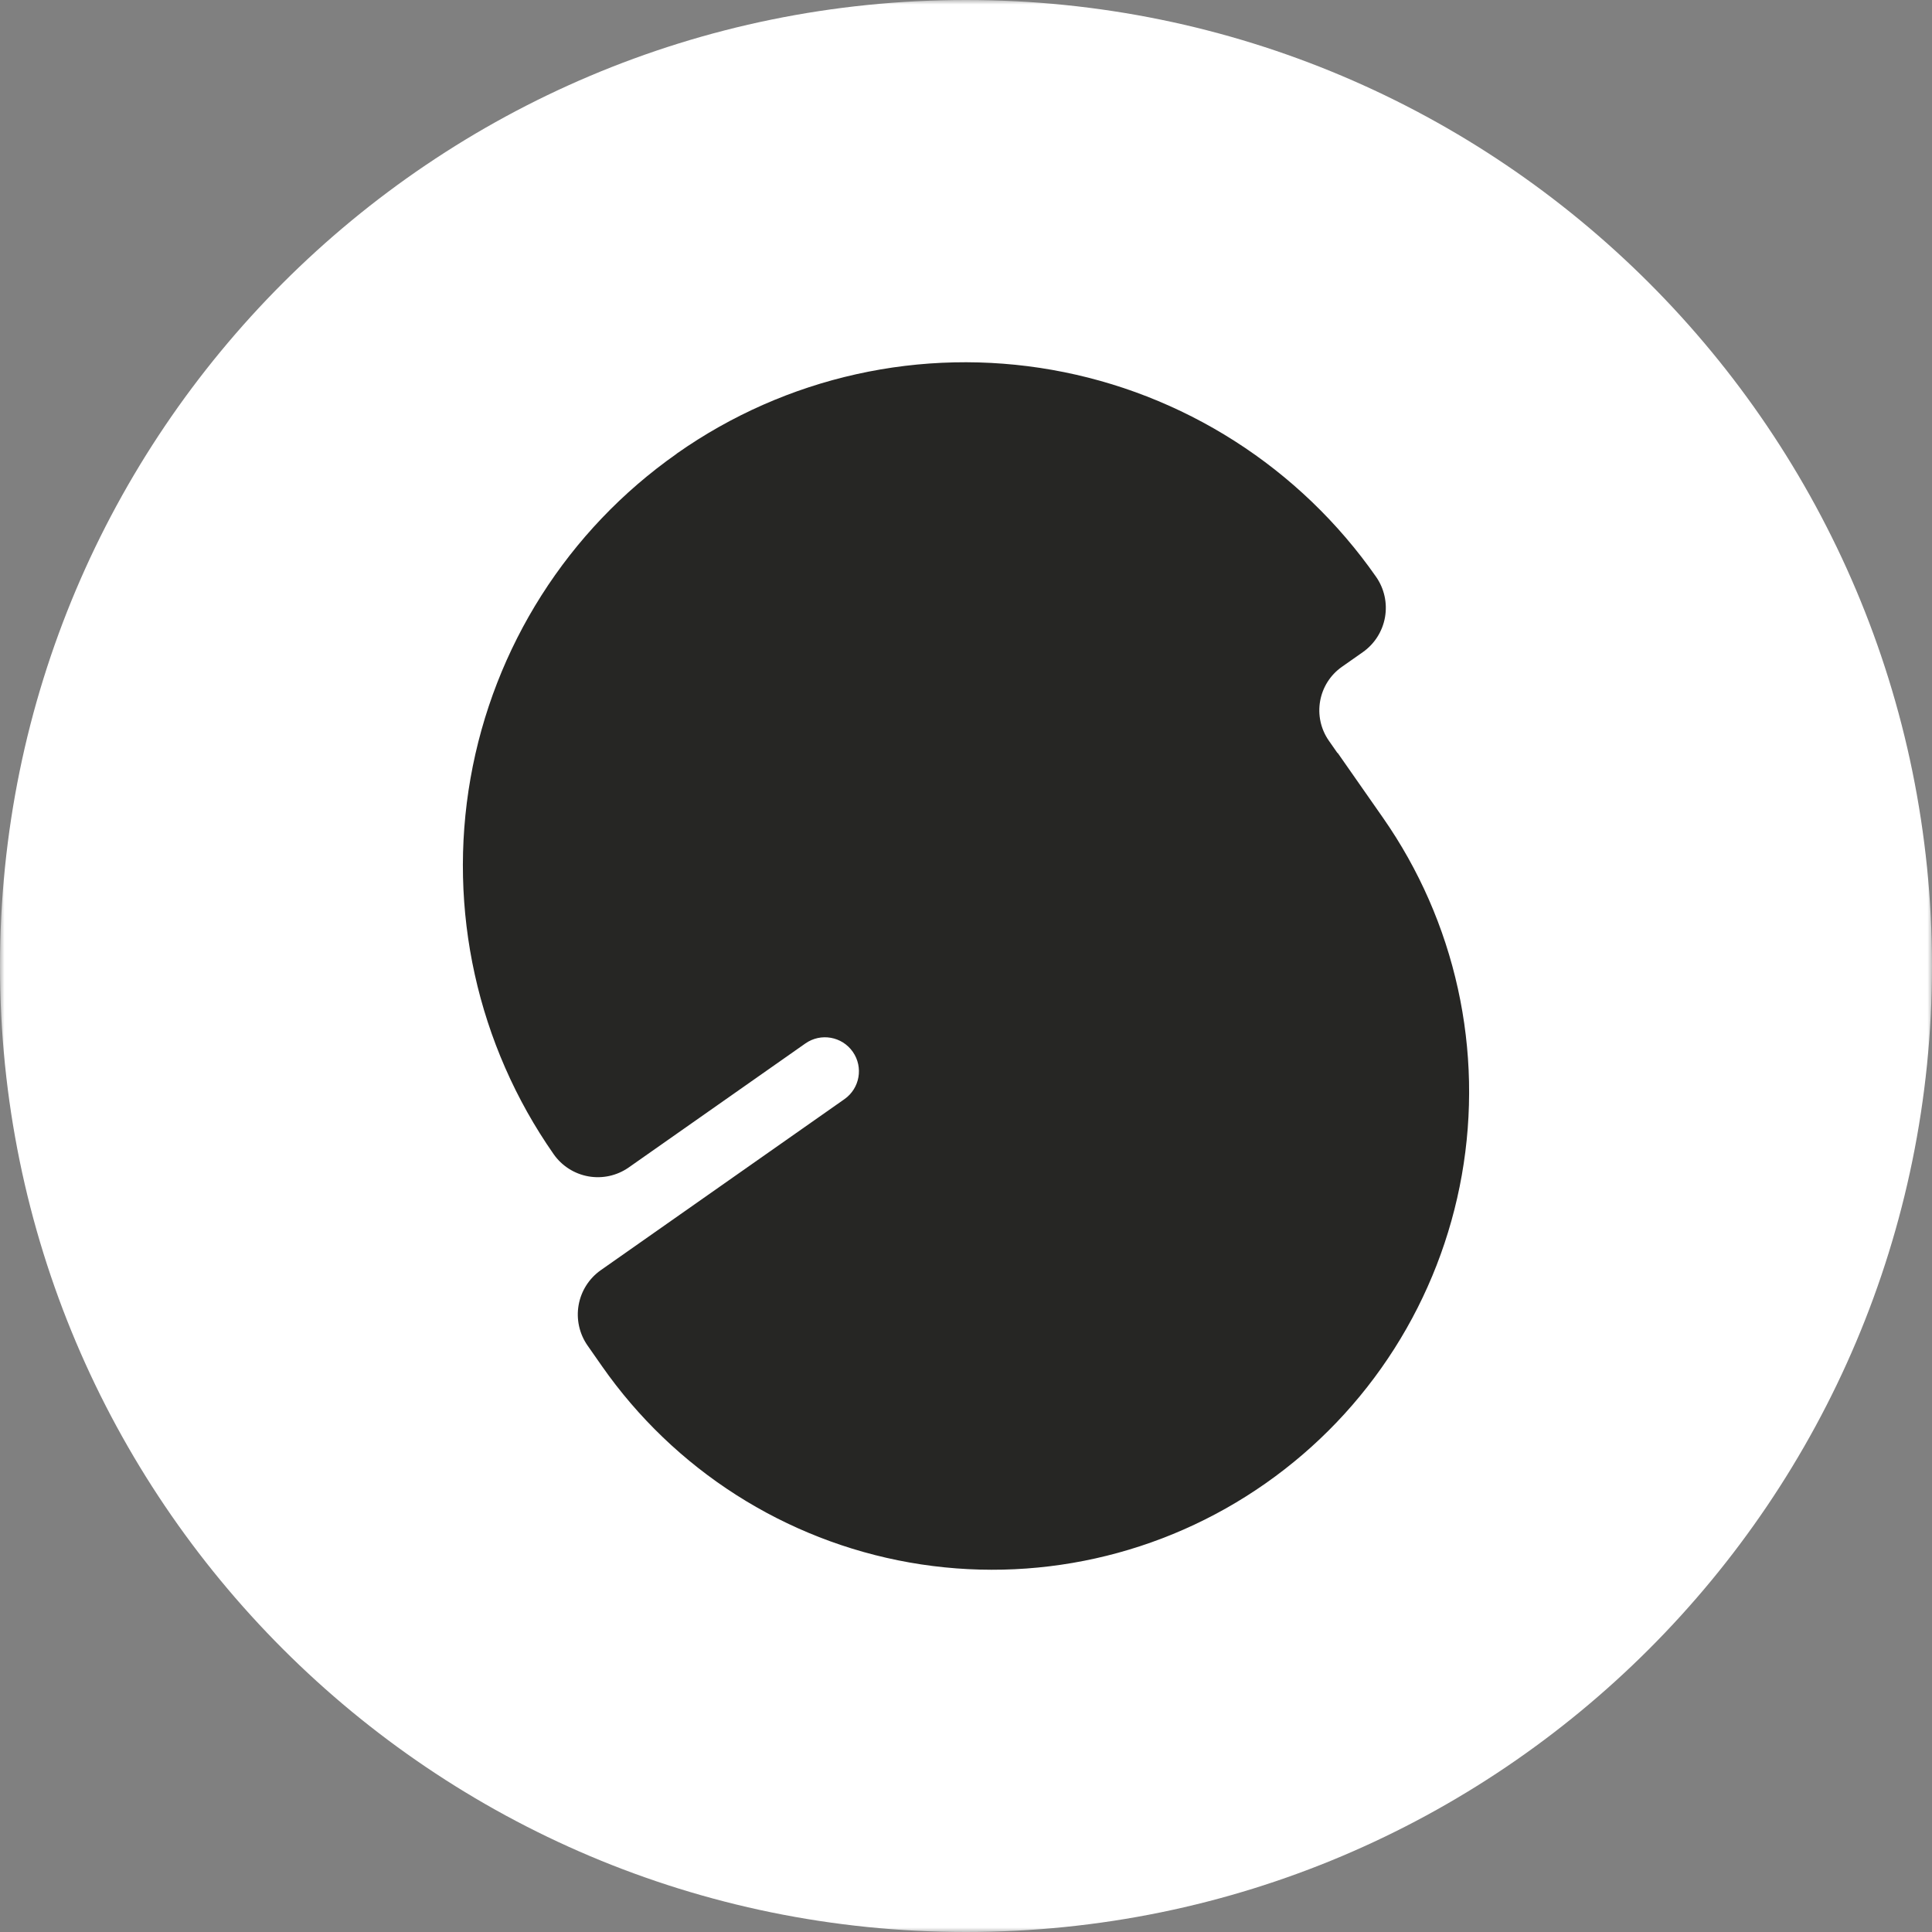 <svg width="218" height="218" viewBox="0 0 218 218" fill="none" xmlns="http://www.w3.org/2000/svg">
<rect x="0" y="0" width="218" height="218" fill="#808080" stroke="none"/>
<g clip-path="url(#clip0_10371_11228)">
<mask id="mask0_10371_11228" style="mask-type:luminance" maskUnits="userSpaceOnUse" x="0" y="0" width="218" height="218">
<path d="M218 0H0V218H218V0Z" fill="white"/>
</mask>
<g mask="url(#mask0_10371_11228)">
<path d="M109 218C169.199 218 218 169.199 218 109C218 48.801 169.199 0 109 0C48.801 0 0 48.801 0 109C0 169.199 48.801 218 109 218Z" fill="white"/>
<path d="M76.34 51.197L76.417 51.144C82.507 46.867 89.378 43.835 96.637 42.221C103.896 40.607 111.401 40.443 118.723 41.737C126.046 43.032 133.042 45.76 139.313 49.765C145.584 53.771 151.006 58.976 155.269 65.082C156.196 66.409 156.559 68.051 156.279 69.646C155.998 71.241 155.097 72.659 153.773 73.588L151.42 75.24C148.713 77.141 148.054 80.874 149.949 83.586L150.916 84.972L150.939 84.956L156.062 92.29C160.11 98.093 162.978 104.638 164.503 111.551C166.028 118.465 166.179 125.612 164.948 132.585C163.718 139.557 161.129 146.218 157.33 152.187C153.531 158.157 148.597 163.317 142.808 167.375C131.125 175.576 116.671 178.789 102.625 176.306C88.579 173.823 76.092 165.848 67.911 154.135L66.298 151.826C65.372 150.499 65.009 148.858 65.289 147.263C65.57 145.668 66.471 144.249 67.794 143.32L95.286 124.023C97.017 122.807 97.439 120.419 96.227 118.684C95.011 116.943 92.613 116.521 90.876 117.74L70.928 131.743C69.605 132.663 67.971 133.02 66.386 132.736C64.8 132.452 63.391 131.55 62.467 130.227C53.856 117.898 50.483 102.644 53.09 87.822C55.697 72.999 64.07 59.822 76.369 51.189L76.34 51.197Z" fill="#262624"/>
</g>
</g>
<defs>
<clipPath id="clip0_10371_11228">
<rect width="218" height="218" fill="white"/>
</clipPath>
</defs>
</svg>
